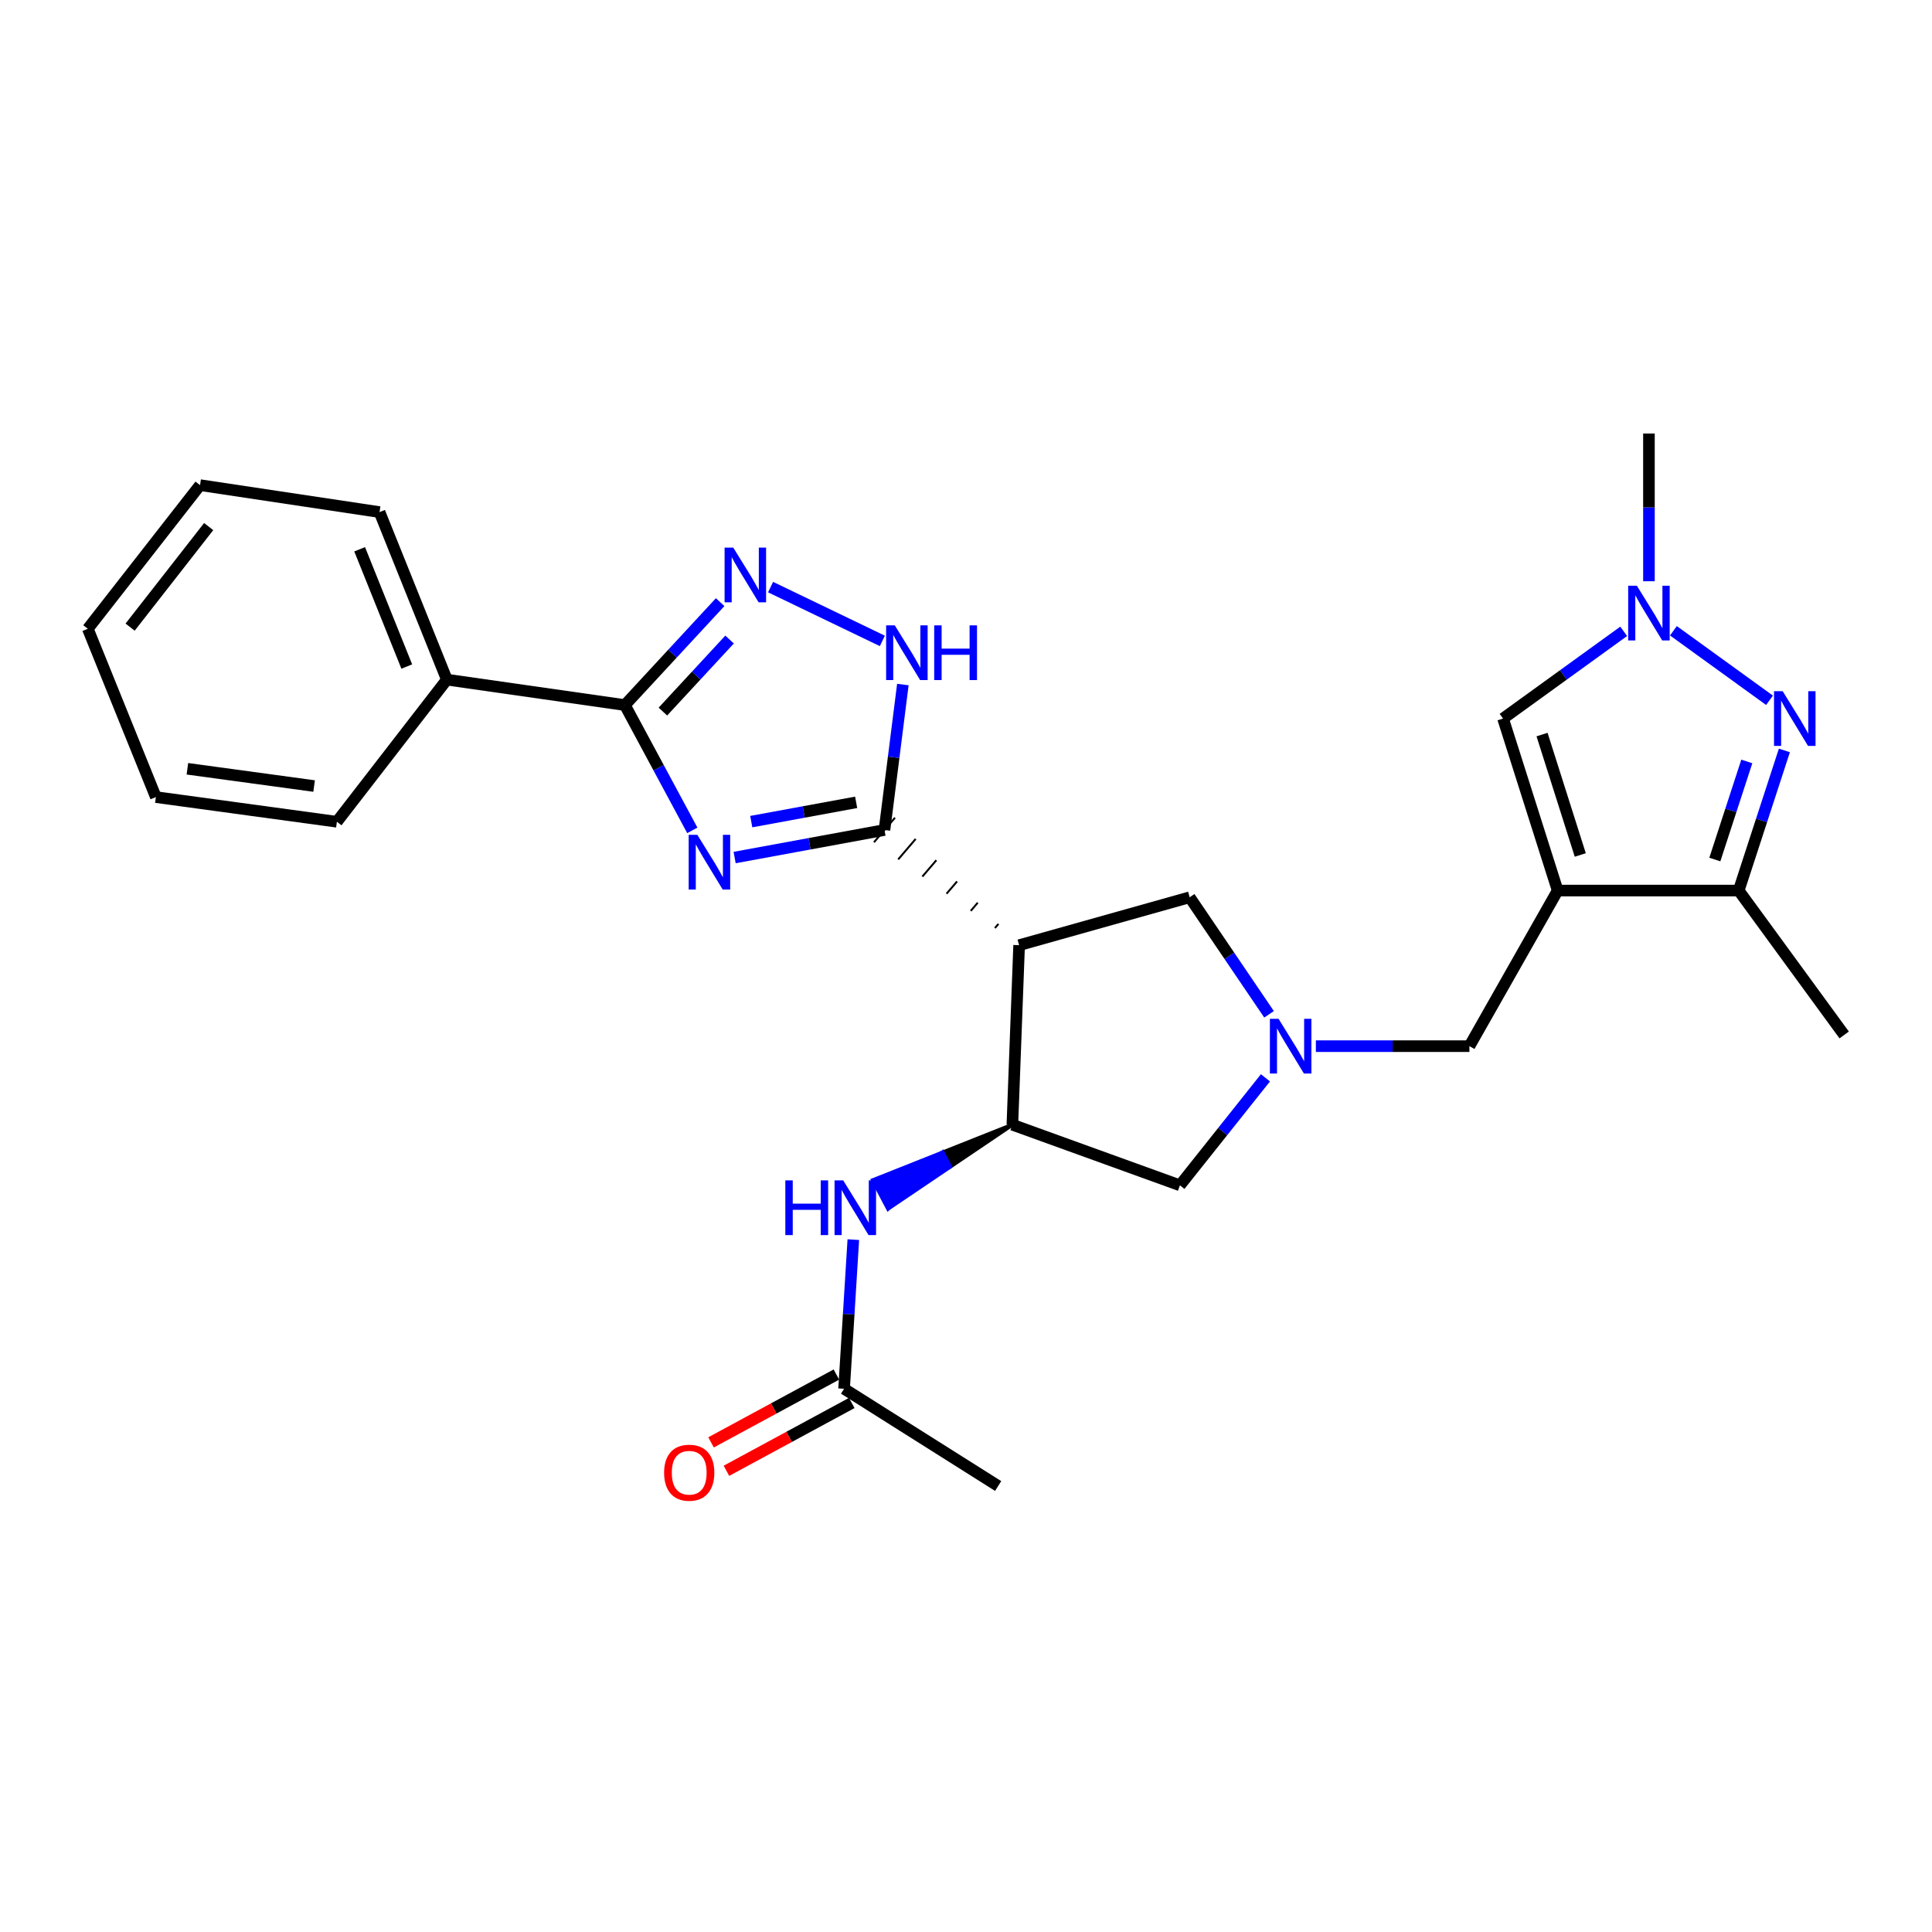 <?xml version='1.0' encoding='iso-8859-1'?>
<svg version='1.1' baseProfile='full'
              xmlns='http://www.w3.org/2000/svg'
                      xmlns:rdkit='http://www.rdkit.org/xml'
                      xmlns:xlink='http://www.w3.org/1999/xlink'
                  xml:space='preserve'
width='1000px' height='1000px' viewBox='0 0 1000 1000'>
<!-- END OF HEADER -->
<rect style='opacity:1.0;fill:#FFFFFF;stroke:none' width='1000' height='1000' x='0' y='0'> </rect>
<path class='bond-0' d='M 380.243,443.863 L 419.023,436.731' style='fill:none;fill-rule:evenodd;stroke:#0000FF;stroke-width:6px;stroke-linecap:butt;stroke-linejoin:miter;stroke-opacity:1' />
<path class='bond-0' d='M 419.023,436.731 L 457.802,429.6' style='fill:none;fill-rule:evenodd;stroke:#000000;stroke-width:6px;stroke-linecap:butt;stroke-linejoin:miter;stroke-opacity:1' />
<path class='bond-0' d='M 388.852,425.272 L 415.998,420.28' style='fill:none;fill-rule:evenodd;stroke:#0000FF;stroke-width:6px;stroke-linecap:butt;stroke-linejoin:miter;stroke-opacity:1' />
<path class='bond-0' d='M 415.998,420.28 L 443.143,415.288' style='fill:none;fill-rule:evenodd;stroke:#000000;stroke-width:6px;stroke-linecap:butt;stroke-linejoin:miter;stroke-opacity:1' />
<path class='bond-3' d='M 358.338,429.793 L 340.89,397.367' style='fill:none;fill-rule:evenodd;stroke:#0000FF;stroke-width:6px;stroke-linecap:butt;stroke-linejoin:miter;stroke-opacity:1' />
<path class='bond-3' d='M 340.89,397.367 L 323.441,364.942' style='fill:none;fill-rule:evenodd;stroke:#000000;stroke-width:6px;stroke-linecap:butt;stroke-linejoin:miter;stroke-opacity:1' />
<path class='bond-2' d='M 516.787,478.233 L 514.975,480.351' style='fill:none;fill-rule:evenodd;stroke:#000000;stroke-width:1.0px;stroke-linecap:butt;stroke-linejoin:miter;stroke-opacity:1' />
<path class='bond-2' d='M 506.078,467.235 L 502.453,471.472' style='fill:none;fill-rule:evenodd;stroke:#000000;stroke-width:1.0px;stroke-linecap:butt;stroke-linejoin:miter;stroke-opacity:1' />
<path class='bond-2' d='M 495.368,456.238 L 489.931,462.592' style='fill:none;fill-rule:evenodd;stroke:#000000;stroke-width:1.0px;stroke-linecap:butt;stroke-linejoin:miter;stroke-opacity:1' />
<path class='bond-2' d='M 484.659,445.24 L 477.409,453.713' style='fill:none;fill-rule:evenodd;stroke:#000000;stroke-width:1.0px;stroke-linecap:butt;stroke-linejoin:miter;stroke-opacity:1' />
<path class='bond-2' d='M 473.949,434.242 L 464.887,444.834' style='fill:none;fill-rule:evenodd;stroke:#000000;stroke-width:1.0px;stroke-linecap:butt;stroke-linejoin:miter;stroke-opacity:1' />
<path class='bond-2' d='M 463.24,423.245 L 452.365,435.954' style='fill:none;fill-rule:evenodd;stroke:#000000;stroke-width:1.0px;stroke-linecap:butt;stroke-linejoin:miter;stroke-opacity:1' />
<path class='bond-6' d='M 457.802,429.6 L 462.56,391.958' style='fill:none;fill-rule:evenodd;stroke:#000000;stroke-width:6px;stroke-linecap:butt;stroke-linejoin:miter;stroke-opacity:1' />
<path class='bond-6' d='M 462.56,391.958 L 467.318,354.317' style='fill:none;fill-rule:evenodd;stroke:#0000FF;stroke-width:6px;stroke-linecap:butt;stroke-linejoin:miter;stroke-opacity:1' />
<path class='bond-1' d='M 806.246,460.953 L 760.563,541.491' style='fill:none;fill-rule:evenodd;stroke:#000000;stroke-width:6px;stroke-linecap:butt;stroke-linejoin:miter;stroke-opacity:1' />
<path class='bond-10' d='M 806.246,460.953 L 899.952,460.953' style='fill:none;fill-rule:evenodd;stroke:#000000;stroke-width:6px;stroke-linecap:butt;stroke-linejoin:miter;stroke-opacity:1' />
<path class='bond-11' d='M 806.246,460.953 L 777.978,371.921' style='fill:none;fill-rule:evenodd;stroke:#000000;stroke-width:6px;stroke-linecap:butt;stroke-linejoin:miter;stroke-opacity:1' />
<path class='bond-11' d='M 817.948,442.536 L 798.16,380.214' style='fill:none;fill-rule:evenodd;stroke:#000000;stroke-width:6px;stroke-linecap:butt;stroke-linejoin:miter;stroke-opacity:1' />
<path class='bond-9' d='M 527.497,489.23 L 524.003,582.156' style='fill:none;fill-rule:evenodd;stroke:#000000;stroke-width:6px;stroke-linecap:butt;stroke-linejoin:miter;stroke-opacity:1' />
<path class='bond-14' d='M 527.497,489.23 L 615.767,464.428' style='fill:none;fill-rule:evenodd;stroke:#000000;stroke-width:6px;stroke-linecap:butt;stroke-linejoin:miter;stroke-opacity:1' />
<path class='bond-4' d='M 323.441,364.942 L 348.096,338.307' style='fill:none;fill-rule:evenodd;stroke:#000000;stroke-width:6px;stroke-linecap:butt;stroke-linejoin:miter;stroke-opacity:1' />
<path class='bond-4' d='M 348.096,338.307 L 372.751,311.671' style='fill:none;fill-rule:evenodd;stroke:#0000FF;stroke-width:6px;stroke-linecap:butt;stroke-linejoin:miter;stroke-opacity:1' />
<path class='bond-4' d='M 343.113,368.314 L 360.371,349.669' style='fill:none;fill-rule:evenodd;stroke:#000000;stroke-width:6px;stroke-linecap:butt;stroke-linejoin:miter;stroke-opacity:1' />
<path class='bond-4' d='M 360.371,349.669 L 377.629,331.024' style='fill:none;fill-rule:evenodd;stroke:#0000FF;stroke-width:6px;stroke-linecap:butt;stroke-linejoin:miter;stroke-opacity:1' />
<path class='bond-17' d='M 323.441,364.942 L 231.296,351.775' style='fill:none;fill-rule:evenodd;stroke:#000000;stroke-width:6px;stroke-linecap:butt;stroke-linejoin:miter;stroke-opacity:1' />
<path class='bond-27' d='M 398.845,303.877 L 456.702,331.732' style='fill:none;fill-rule:evenodd;stroke:#0000FF;stroke-width:6px;stroke-linecap:butt;stroke-linejoin:miter;stroke-opacity:1' />
<path class='bond-5' d='M 923.594,388.422 L 911.773,424.687' style='fill:none;fill-rule:evenodd;stroke:#0000FF;stroke-width:6px;stroke-linecap:butt;stroke-linejoin:miter;stroke-opacity:1' />
<path class='bond-5' d='M 911.773,424.687 L 899.952,460.953' style='fill:none;fill-rule:evenodd;stroke:#000000;stroke-width:6px;stroke-linecap:butt;stroke-linejoin:miter;stroke-opacity:1' />
<path class='bond-5' d='M 904.144,394.118 L 895.87,419.504' style='fill:none;fill-rule:evenodd;stroke:#0000FF;stroke-width:6px;stroke-linecap:butt;stroke-linejoin:miter;stroke-opacity:1' />
<path class='bond-5' d='M 895.87,419.504 L 887.595,444.889' style='fill:none;fill-rule:evenodd;stroke:#000000;stroke-width:6px;stroke-linecap:butt;stroke-linejoin:miter;stroke-opacity:1' />
<path class='bond-30' d='M 915.903,362.469 L 866.155,326.488' style='fill:none;fill-rule:evenodd;stroke:#0000FF;stroke-width:6px;stroke-linecap:butt;stroke-linejoin:miter;stroke-opacity:1' />
<path class='bond-7' d='M 656.854,525.003 L 636.31,494.716' style='fill:none;fill-rule:evenodd;stroke:#0000FF;stroke-width:6px;stroke-linecap:butt;stroke-linejoin:miter;stroke-opacity:1' />
<path class='bond-7' d='M 636.31,494.716 L 615.767,464.428' style='fill:none;fill-rule:evenodd;stroke:#000000;stroke-width:6px;stroke-linecap:butt;stroke-linejoin:miter;stroke-opacity:1' />
<path class='bond-12' d='M 681.09,541.491 L 720.827,541.491' style='fill:none;fill-rule:evenodd;stroke:#0000FF;stroke-width:6px;stroke-linecap:butt;stroke-linejoin:miter;stroke-opacity:1' />
<path class='bond-12' d='M 720.827,541.491 L 760.563,541.491' style='fill:none;fill-rule:evenodd;stroke:#000000;stroke-width:6px;stroke-linecap:butt;stroke-linejoin:miter;stroke-opacity:1' />
<path class='bond-28' d='M 654.996,557.88 L 632.858,585.699' style='fill:none;fill-rule:evenodd;stroke:#0000FF;stroke-width:6px;stroke-linecap:butt;stroke-linejoin:miter;stroke-opacity:1' />
<path class='bond-28' d='M 632.858,585.699 L 610.721,613.518' style='fill:none;fill-rule:evenodd;stroke:#000000;stroke-width:6px;stroke-linecap:butt;stroke-linejoin:miter;stroke-opacity:1' />
<path class='bond-8' d='M 840.419,326.776 L 809.198,349.348' style='fill:none;fill-rule:evenodd;stroke:#0000FF;stroke-width:6px;stroke-linecap:butt;stroke-linejoin:miter;stroke-opacity:1' />
<path class='bond-8' d='M 809.198,349.348 L 777.978,371.921' style='fill:none;fill-rule:evenodd;stroke:#000000;stroke-width:6px;stroke-linecap:butt;stroke-linejoin:miter;stroke-opacity:1' />
<path class='bond-19' d='M 853.489,300.844 L 853.489,262.618' style='fill:none;fill-rule:evenodd;stroke:#0000FF;stroke-width:6px;stroke-linecap:butt;stroke-linejoin:miter;stroke-opacity:1' />
<path class='bond-19' d='M 853.489,262.618 L 853.489,224.392' style='fill:none;fill-rule:evenodd;stroke:#000000;stroke-width:6px;stroke-linecap:butt;stroke-linejoin:miter;stroke-opacity:1' />
<path class='bond-13' d='M 524.003,582.156 L 487.918,596.497 L 491.826,603.891 Z' style='fill:#000000;fill-rule:evenodd;fill-opacity:1;stroke:#000000;stroke-width:2px;stroke-linecap:butt;stroke-linejoin:miter;stroke-opacity:1;' />
<path class='bond-13' d='M 487.918,596.497 L 459.649,625.627 L 451.833,610.839 Z' style='fill:#0000FF;fill-rule:evenodd;fill-opacity:1;stroke:#0000FF;stroke-width:2px;stroke-linecap:butt;stroke-linejoin:miter;stroke-opacity:1;' />
<path class='bond-13' d='M 487.918,596.497 L 491.826,603.891 L 459.649,625.627 Z' style='fill:#0000FF;fill-rule:evenodd;fill-opacity:1;stroke:#0000FF;stroke-width:2px;stroke-linecap:butt;stroke-linejoin:miter;stroke-opacity:1;' />
<path class='bond-15' d='M 524.003,582.156 L 610.721,613.518' style='fill:none;fill-rule:evenodd;stroke:#000000;stroke-width:6px;stroke-linecap:butt;stroke-linejoin:miter;stroke-opacity:1' />
<path class='bond-20' d='M 899.952,460.953 L 954.545,535.693' style='fill:none;fill-rule:evenodd;stroke:#000000;stroke-width:6px;stroke-linecap:butt;stroke-linejoin:miter;stroke-opacity:1' />
<path class='bond-16' d='M 441.679,641.631 L 439.287,680.226' style='fill:none;fill-rule:evenodd;stroke:#0000FF;stroke-width:6px;stroke-linecap:butt;stroke-linejoin:miter;stroke-opacity:1' />
<path class='bond-16' d='M 439.287,680.226 L 436.894,718.821' style='fill:none;fill-rule:evenodd;stroke:#000000;stroke-width:6px;stroke-linecap:butt;stroke-linejoin:miter;stroke-opacity:1' />
<path class='bond-18' d='M 432.915,711.466 L 400.475,729.017' style='fill:none;fill-rule:evenodd;stroke:#000000;stroke-width:6px;stroke-linecap:butt;stroke-linejoin:miter;stroke-opacity:1' />
<path class='bond-18' d='M 400.475,729.017 L 368.035,746.568' style='fill:none;fill-rule:evenodd;stroke:#FF0000;stroke-width:6px;stroke-linecap:butt;stroke-linejoin:miter;stroke-opacity:1' />
<path class='bond-18' d='M 440.874,726.177 L 408.434,743.728' style='fill:none;fill-rule:evenodd;stroke:#000000;stroke-width:6px;stroke-linecap:butt;stroke-linejoin:miter;stroke-opacity:1' />
<path class='bond-18' d='M 408.434,743.728 L 375.995,761.279' style='fill:none;fill-rule:evenodd;stroke:#FF0000;stroke-width:6px;stroke-linecap:butt;stroke-linejoin:miter;stroke-opacity:1' />
<path class='bond-21' d='M 436.894,718.821 L 516.643,769.159' style='fill:none;fill-rule:evenodd;stroke:#000000;stroke-width:6px;stroke-linecap:butt;stroke-linejoin:miter;stroke-opacity:1' />
<path class='bond-22' d='M 231.296,351.775 L 196.449,265.056' style='fill:none;fill-rule:evenodd;stroke:#000000;stroke-width:6px;stroke-linecap:butt;stroke-linejoin:miter;stroke-opacity:1' />
<path class='bond-22' d='M 210.549,345.004 L 186.156,284.301' style='fill:none;fill-rule:evenodd;stroke:#000000;stroke-width:6px;stroke-linecap:butt;stroke-linejoin:miter;stroke-opacity:1' />
<path class='bond-23' d='M 231.296,351.775 L 174.379,425.344' style='fill:none;fill-rule:evenodd;stroke:#000000;stroke-width:6px;stroke-linecap:butt;stroke-linejoin:miter;stroke-opacity:1' />
<path class='bond-25' d='M 196.449,265.056 L 103.542,251.108' style='fill:none;fill-rule:evenodd;stroke:#000000;stroke-width:6px;stroke-linecap:butt;stroke-linejoin:miter;stroke-opacity:1' />
<path class='bond-24' d='M 174.379,425.344 L 80.683,412.576' style='fill:none;fill-rule:evenodd;stroke:#000000;stroke-width:6px;stroke-linecap:butt;stroke-linejoin:miter;stroke-opacity:1' />
<path class='bond-24' d='M 162.583,406.855 L 96.996,397.918' style='fill:none;fill-rule:evenodd;stroke:#000000;stroke-width:6px;stroke-linecap:butt;stroke-linejoin:miter;stroke-opacity:1' />
<path class='bond-26' d='M 80.683,412.576 L 45.455,325.458' style='fill:none;fill-rule:evenodd;stroke:#000000;stroke-width:6px;stroke-linecap:butt;stroke-linejoin:miter;stroke-opacity:1' />
<path class='bond-29' d='M 103.542,251.108 L 45.455,325.458' style='fill:none;fill-rule:evenodd;stroke:#000000;stroke-width:6px;stroke-linecap:butt;stroke-linejoin:miter;stroke-opacity:1' />
<path class='bond-29' d='M 108.01,272.559 L 67.349,324.603' style='fill:none;fill-rule:evenodd;stroke:#000000;stroke-width:6px;stroke-linecap:butt;stroke-linejoin:miter;stroke-opacity:1' />
<path  class='atom-0' d='M 360.94 432.101
L 370.22 447.101
Q 371.14 448.581, 372.62 451.261
Q 374.1 453.941, 374.18 454.101
L 374.18 432.101
L 377.94 432.101
L 377.94 460.421
L 374.06 460.421
L 364.1 444.021
Q 362.94 442.101, 361.7 439.901
Q 360.5 437.701, 360.14 437.021
L 360.14 460.421
L 356.46 460.421
L 356.46 432.101
L 360.94 432.101
' fill='#0000FF'/>
<path  class='atom-5' d='M 379.525 283.43
L 388.805 298.43
Q 389.725 299.91, 391.205 302.59
Q 392.685 305.27, 392.765 305.43
L 392.765 283.43
L 396.525 283.43
L 396.525 311.75
L 392.645 311.75
L 382.685 295.35
Q 381.525 293.43, 380.285 291.23
Q 379.085 289.03, 378.725 288.35
L 378.725 311.75
L 375.045 311.75
L 375.045 283.43
L 379.525 283.43
' fill='#0000FF'/>
<path  class='atom-6' d='M 922.712 357.761
L 931.992 372.761
Q 932.912 374.241, 934.392 376.921
Q 935.872 379.601, 935.952 379.761
L 935.952 357.761
L 939.712 357.761
L 939.712 386.081
L 935.832 386.081
L 925.872 369.681
Q 924.712 367.761, 923.472 365.561
Q 922.272 363.361, 921.912 362.681
L 921.912 386.081
L 918.232 386.081
L 918.232 357.761
L 922.712 357.761
' fill='#0000FF'/>
<path  class='atom-7' d='M 463.14 323.685
L 472.42 338.685
Q 473.34 340.165, 474.82 342.845
Q 476.3 345.525, 476.38 345.685
L 476.38 323.685
L 480.14 323.685
L 480.14 352.005
L 476.26 352.005
L 466.3 335.605
Q 465.14 333.685, 463.9 331.485
Q 462.7 329.285, 462.34 328.605
L 462.34 352.005
L 458.66 352.005
L 458.66 323.685
L 463.14 323.685
' fill='#0000FF'/>
<path  class='atom-7' d='M 483.54 323.685
L 487.38 323.685
L 487.38 335.725
L 501.86 335.725
L 501.86 323.685
L 505.7 323.685
L 505.7 352.005
L 501.86 352.005
L 501.86 338.925
L 487.38 338.925
L 487.38 352.005
L 483.54 352.005
L 483.54 323.685
' fill='#0000FF'/>
<path  class='atom-8' d='M 661.777 527.331
L 671.057 542.331
Q 671.977 543.811, 673.457 546.491
Q 674.937 549.171, 675.017 549.331
L 675.017 527.331
L 678.777 527.331
L 678.777 555.651
L 674.897 555.651
L 664.937 539.251
Q 663.777 537.331, 662.537 535.131
Q 661.337 532.931, 660.977 532.251
L 660.977 555.651
L 657.297 555.651
L 657.297 527.331
L 661.777 527.331
' fill='#0000FF'/>
<path  class='atom-9' d='M 847.229 303.167
L 856.509 318.167
Q 857.429 319.647, 858.909 322.327
Q 860.389 325.007, 860.469 325.167
L 860.469 303.167
L 864.229 303.167
L 864.229 331.487
L 860.349 331.487
L 850.389 315.087
Q 849.229 313.167, 847.989 310.967
Q 846.789 308.767, 846.429 308.087
L 846.429 331.487
L 842.749 331.487
L 842.749 303.167
L 847.229 303.167
' fill='#0000FF'/>
<path  class='atom-14' d='M 406.482 610.964
L 410.322 610.964
L 410.322 623.004
L 424.802 623.004
L 424.802 610.964
L 428.642 610.964
L 428.642 639.284
L 424.802 639.284
L 424.802 626.204
L 410.322 626.204
L 410.322 639.284
L 406.482 639.284
L 406.482 610.964
' fill='#0000FF'/>
<path  class='atom-14' d='M 436.442 610.964
L 445.722 625.964
Q 446.642 627.444, 448.122 630.124
Q 449.602 632.804, 449.682 632.964
L 449.682 610.964
L 453.442 610.964
L 453.442 639.284
L 449.562 639.284
L 439.602 622.884
Q 438.442 620.964, 437.202 618.764
Q 436.002 616.564, 435.642 615.884
L 435.642 639.284
L 431.962 639.284
L 431.962 610.964
L 436.442 610.964
' fill='#0000FF'/>
<path  class='atom-19' d='M 343.737 762.27
Q 343.737 755.47, 347.097 751.67
Q 350.457 747.87, 356.737 747.87
Q 363.017 747.87, 366.377 751.67
Q 369.737 755.47, 369.737 762.27
Q 369.737 769.15, 366.337 773.07
Q 362.937 776.95, 356.737 776.95
Q 350.497 776.95, 347.097 773.07
Q 343.737 769.19, 343.737 762.27
M 356.737 773.75
Q 361.057 773.75, 363.377 770.87
Q 365.737 767.95, 365.737 762.27
Q 365.737 756.71, 363.377 753.91
Q 361.057 751.07, 356.737 751.07
Q 352.417 751.07, 350.057 753.87
Q 347.737 756.67, 347.737 762.27
Q 347.737 767.99, 350.057 770.87
Q 352.417 773.75, 356.737 773.75
' fill='#FF0000'/>
</svg>
